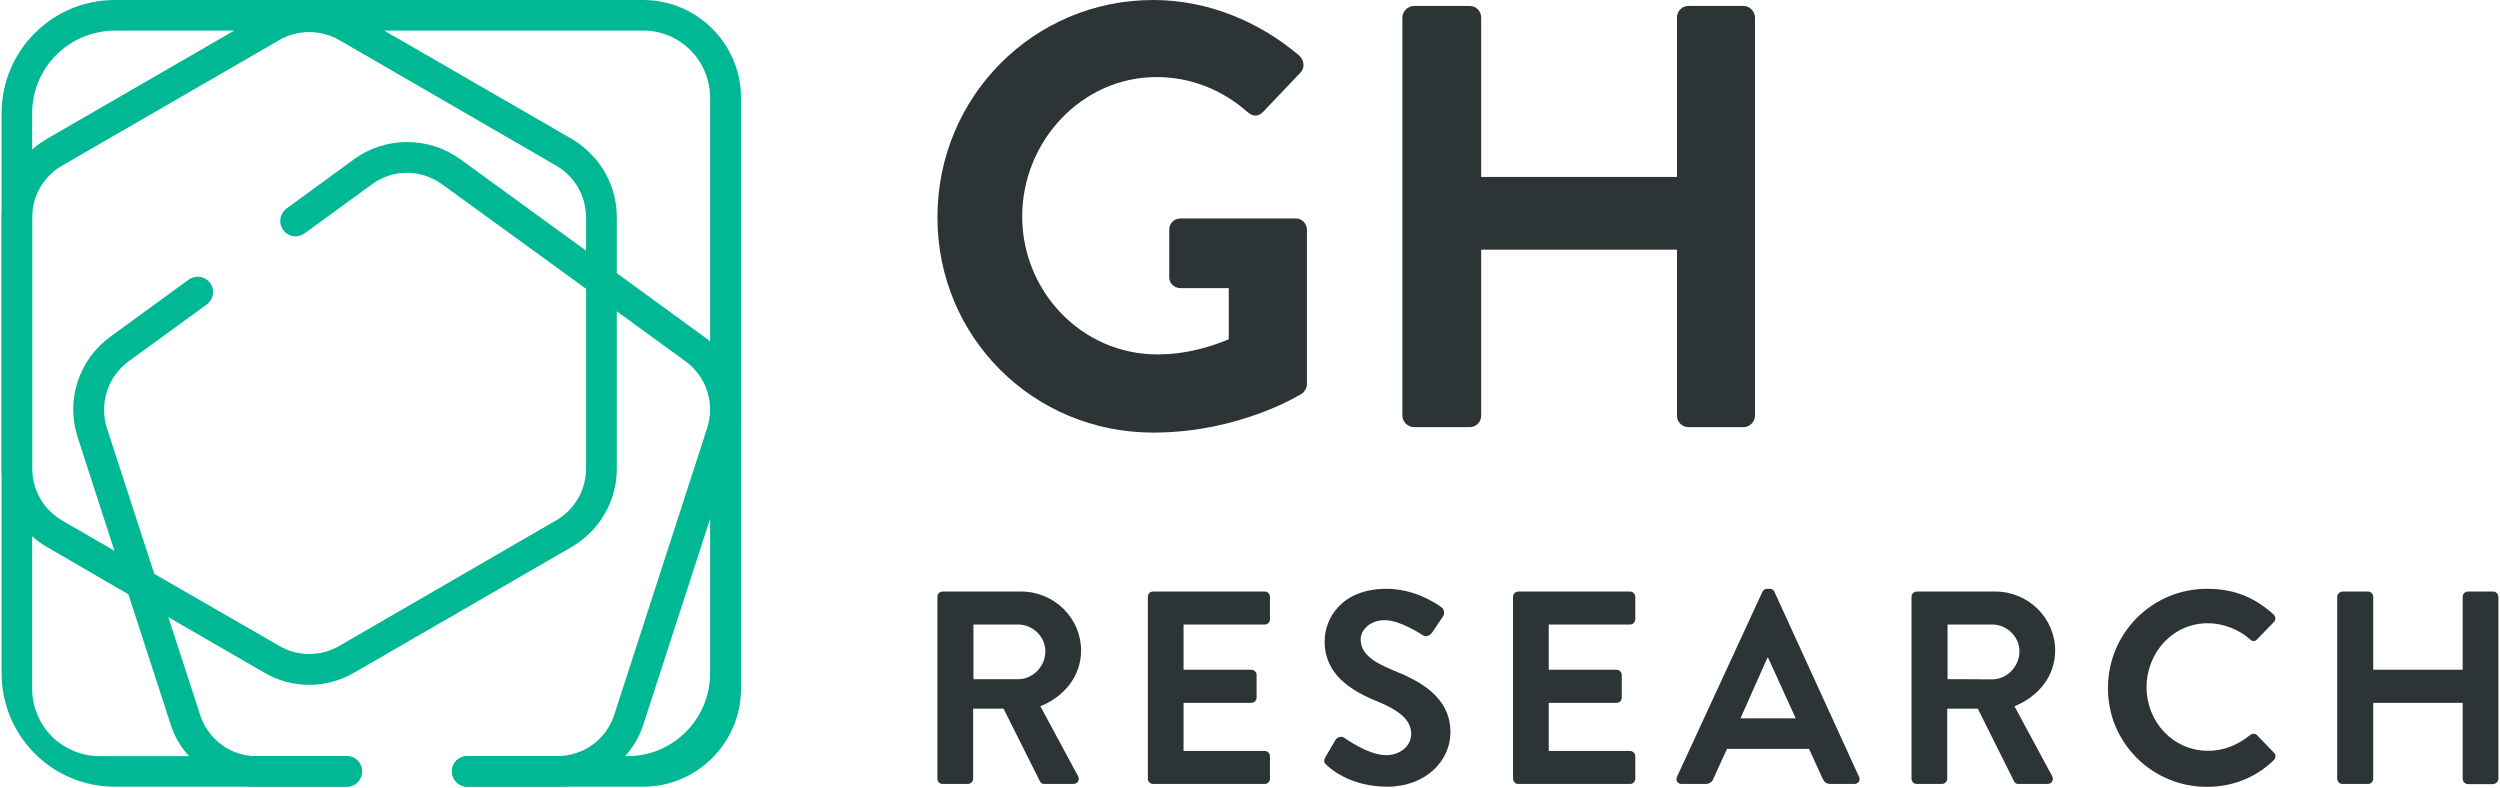 <svg version="1.2" xmlns="http://www.w3.org/2000/svg" viewBox="0 0 1554 490" width="1554" height="490"><style>.a{fill:#2d3436}.b{fill:#00b894}</style><path fill-rule="evenodd" class="a" d="m716.8 0c33.6 0 65.7 13.1 91.1 34.8 2.9 3 3.3 7.5 0.3 10.5l-23.1 24.3c-3 3-6.3 3-9.7 0-16.1-14.2-35.9-21.7-56.4-21.7-46.7 0-83.6 40-83.6 86.7 0 46.4 36.9 85.7 84 85.7 20.9 0 36.9-6.4 44.4-9.4v-31.8h-29.9c-4.1 0-7.1-3-7.1-6.7v-29.6c0-4.1 3-7 7.1-7h71.7c3.8 0 6.8 3.3 6.8 7v95.8q0 0.9-0.2 1.7-0.2 0.9-0.6 1.6-0.4 0.8-1 1.5-0.5 0.7-1.2 1.2c-0.5 0.3-38.5 24.3-92.6 24.3-74.4 0-134.1-59.1-134.1-133.9 0-74.8 59.7-135 134.1-135zm154.9 10.9c0-3.8 3.4-7.2 7.1-7.2h34.8c4.1 0 7.1 3.4 7.1 7.2v99.1h121.7v-99.1c0-3.8 3-7.2 7.1-7.2h34.4c3.7 0 7 3.4 7 7.2v247.5c0 3.8-3.3 7.1-7 7.1h-34.4q-1.4 0-2.7-0.5-1.3-0.6-2.3-1.6-1-1-1.6-2.3-0.5-1.3-0.5-2.7v-103.2h-121.7v103.2c0 3.8-3 7.1-7.1 7.1h-34.8q-1.4 0-2.6-0.6-1.3-0.6-2.3-1.5-1-1-1.6-2.3-0.5-1.3-0.6-2.7zm-289 360.1c0-1.8 1.4-3.3 3.2-3.3h48.9c20.4 0 37.2 16.4 37.2 36.7 0 15.8-10.4 28.6-25.3 34.6l23.4 43.4c1.2 2.2 0 4.9-2.9 4.9-0.3 0-18.5 0-18.8 0q-0.4-0.1-0.7-0.3-0.4-0.2-0.7-0.5-0.3-0.3-0.5-0.7l-22.7-45.3h-18.9v43.6c0 1.7-1.6 3.2-3.3 3.2h-15.7q-0.6 0-1.2-0.2-0.6-0.3-1.1-0.7-0.4-0.5-0.7-1.1-0.2-0.6-0.2-1.2zm50.2 51.2c9 0 16.9-7.8 16.9-17.4 0-9.1-7.9-16.6-16.9-16.6h-27.8v34zm80.6-51.2c0-1.8 1.3-3.3 3.2-3.3h69.5c1.9 0 3.2 1.6 3.2 3.3v14q0 0.6-0.2 1.2-0.3 0.6-0.7 1.1-0.5 0.4-1.1 0.7-0.6 0.2-1.2 0.2h-50.5v28.1h42.1c1.7 0 3.3 1.5 3.3 3.2v14.2c0 1.8-1.6 3.2-3.3 3.2h-42.1v29.9h50.5c1.9 0 3.2 1.6 3.2 3.3v14q0 0.6-0.2 1.2-0.3 0.6-0.7 1.1-0.5 0.4-1.1 0.7-0.6 0.2-1.2 0.2h-69.5q-0.6 0-1.2-0.2-0.6-0.3-1.1-0.7-0.4-0.5-0.7-1.1-0.2-0.6-0.2-1.2zm110.4 99.6l6.2-10.6q0.4-0.7 1.1-1.2 0.7-0.5 1.5-0.7 0.8-0.2 1.7 0 0.8 0.2 1.5 0.7c0.8 0.5 14.7 10.6 25.7 10.6 8.9 0 15.6-5.8 15.6-13.2 0-8.7-7.4-14.7-21.7-20.5-16-6.5-32.1-16.7-32.1-36.9 0-15.2 11.3-32.8 38.4-32.8 17.4 0 30.7 8.9 34.1 11.4 1.8 1.1 2.3 4 1.1 5.7l-6.5 9.7c-1.4 2.1-3.9 3.5-6 2.1-1.4-0.9-14.3-9.4-23.7-9.4-9.7 0-15 6.5-15 11.9 0 8.1 6.3 13.6 20.1 19.2 16.6 6.6 35.7 16.6 35.7 38.6 0 17.6-15.2 33.8-39.3 33.8-21.5 0-34.1-10-37.5-13.3-1.6-1.5-2.4-2.4-0.9-5.1zm116.6-99.6c0-1.8 1.4-3.3 3.3-3.3h69.4c1.9 0 3.3 1.6 3.3 3.3v14q0 0.6-0.3 1.2-0.2 0.6-0.7 1.1-0.4 0.4-1 0.7-0.6 0.2-1.3 0.2h-50.5v28.1h42.2c1.7 0 3.2 1.5 3.2 3.2v14.2c0 1.8-1.5 3.2-3.2 3.2h-42.2v29.9h50.5c1.9 0 3.3 1.6 3.3 3.3v14q0 0.6-0.3 1.2-0.2 0.6-0.7 1.1-0.4 0.4-1 0.7-0.6 0.2-1.3 0.2h-69.4q-0.7 0-1.3-0.2-0.6-0.3-1-0.7-0.5-0.5-0.7-1.1-0.3-0.6-0.3-1.2zm101.9 111.9l53.1-115c0.5-1 1.4-1.9 2.9-1.9h1.7c1.7 0 2.4 0.9 2.9 1.9l52.6 115c1 2.2-0.4 4.4-2.9 4.4h-14.9c-2.5 0-3.7-1-4.9-3.4l-8.4-18.4h-51l-8.4 18.4q-0.2 0.8-0.7 1.4-0.5 0.7-1.2 1.1-0.7 0.5-1.4 0.7-0.8 0.3-1.6 0.2h-14.9c-2.5 0-3.9-2.2-2.9-4.4zm73.8-36.4l-17.1-37.6h-0.5l-16.7 37.6zm72-75.5c0-1.8 1.4-3.3 3.3-3.3h48.8c20.4 0 37.2 16.4 37.2 36.7 0 15.8-10.4 28.6-25.3 34.6l23.4 43.4c1.2 2.2 0 4.9-2.9 4.9-0.3 0-18.4 0-18.7 0q-0.4-0.1-0.8-0.3-0.4-0.2-0.7-0.5-0.3-0.3-0.5-0.7l-22.6-45.3h-19v43.6c0 1.7-1.5 3.2-3.2 3.2h-15.7q-0.7 0-1.3-0.2-0.6-0.3-1-0.7-0.5-0.5-0.7-1.1-0.3-0.6-0.3-1.2zm50.2 51.3c9 0 16.9-7.9 16.9-17.5 0-9-7.9-16.6-16.9-16.6h-27.8v34c0 0 27.8 0 27.8 0.1zm133.5-56.3c17.2 0 29.7 5.5 41.3 15.9q0.5 0.5 0.8 1.1 0.3 0.6 0.4 1.3 0 0.7-0.3 1.3-0.2 0.6-0.7 1.1l-10.5 10.8c-1.1 1.3-2.8 1.3-4.2 0q-2.7-2.4-5.8-4.3-3.1-1.8-6.4-3.1-3.4-1.3-6.9-2-3.6-0.7-7.2-0.7c-21.8 0-38.1 18.3-38.1 39.8 0 21.4 16.4 39.5 38.3 39.5 10.2 0 18.9-4 26.1-9.8q0.4-0.4 1-0.6 0.5-0.2 1.1-0.2 0.6 0 1.2 0.2 0.5 0.2 0.9 0.6l10.6 11c1.4 1.2 1.1 3.4-0.1 4.6-11.6 11.3-26.3 16.6-41.5 16.6-8.1 0-16.1-1.5-23.6-4.6-7.5-3.1-14.3-7.6-20-13.3-5.7-5.7-10.3-12.5-13.4-19.9-3.1-7.5-4.6-15.5-4.6-23.6 0-34.2 27.5-61.7 61.6-61.7zm80.9 5c0-1.7 1.6-3.3 3.3-3.3h15.9c1.8 0 3.2 1.6 3.2 3.3v45.3h55.6v-45.3c0-1.7 1.4-3.3 3.3-3.3h15.7c1.7 0 3.2 1.6 3.2 3.3v113.1q0 0.7-0.3 1.2-0.2 0.6-0.7 1.1-0.4 0.4-1 0.7-0.6 0.2-1.2 0.3h-15.7q-0.7 0-1.3-0.3-0.6-0.2-1-0.7-0.5-0.4-0.7-1-0.3-0.6-0.3-1.3v-47.2h-55.6v47.2q0 0.6-0.3 1.2-0.2 0.6-0.7 1.1-0.4 0.5-1 0.7-0.6 0.2-1.2 0.2h-15.9q-0.7 0-1.3-0.2-0.5-0.3-1-0.7-0.4-0.5-0.7-1.1-0.3-0.6-0.3-1.2z"/><path fill-rule="evenodd" class="b" d="m124.4 444.4l-19.8-60.9-8.7-26.8-29.5-90.7c-1.2-3.7-1.7-7.6-1.7-11.4q0-5.8 1.8-11.4c1.2-3.7 2.9-7.2 5.2-10.3 2.3-3.1 5-5.9 8.1-8.2l48.8-35.5c1-0.7 1.9-1.7 2.5-2.8 0.7-1.1 1.1-2.4 1.3-3.7 0.1-1.3 0-2.6-0.3-3.8-0.4-1.2-1-2.4-1.8-3.4-0.8-1-1.7-1.7-2.8-2.3-1-0.6-2.2-1-3.4-1.1-1.2-0.2-2.4-0.1-3.5 0.2q-1.8 0.5-3.3 1.5l-48.6 35.4c-4.8 3.5-9 7.7-12.5 12.4-3.4 4.8-6.1 10.1-8 15.7-1.8 5.6-2.7 11.4-2.7 17.3 0 5.9 1 11.7 2.8 17.3l22.8 70.4 8.7 27.1 26.3 81c2.4 7.4 6.2 14 11.4 19.6q3.9 4.5 8.7 8.1c3.1 2.3 6.5 4.4 10.2 6 3.6 1.6 7.3 2.9 11.2 3.7 3.9 0.8 7.9 1.2 11.8 1.2h56.1c2.5 0 5-1 6.8-2.8 1.7-1.8 2.7-4.2 2.7-6.7 0-2.5-1-5-2.7-6.7-1.8-1.8-4.3-2.8-6.8-2.8h-56.1q-5.9 0-11.4-1.8c-3.7-1.2-7.2-3-10.3-5.3-3.1-2.3-5.9-5-8.1-8.2-2.3-3.1-4-6.6-5.2-10.3zm317-232q-0.4-0.4-0.9-0.9-0.5-0.4-1-0.8-0.5-0.4-1-0.7-0.5-0.4-1-0.8l-54.1-39.4-19.1-14-78.3-56.9c-4.8-3.4-10-6.1-15.6-7.9-5.6-1.8-11.5-2.7-17.3-2.7-5.9 0-11.7 0.9-17.3 2.7-5.6 1.8-10.9 4.5-15.6 7.9l-42.1 30.7c-1.1 0.8-1.9 1.8-2.6 2.9-0.6 1.1-1.1 2.3-1.2 3.6-0.2 1.2-0.1 2.5 0.2 3.8 0.4 1.2 1 2.4 1.8 3.4q1.2 1.5 2.7 2.4c1.1 0.6 2.3 1 3.5 1.1 1.2 0.2 2.4 0.1 3.6-0.2 1.1-0.3 2.2-0.8 3.2-1.5l42.1-30.7c3.1-2.2 6.6-4 10.2-5.2q5.5-1.8 11.4-1.8c3.8 0 7.7 0.6 11.3 1.8 3.7 1.2 7.2 3 10.3 5.2l89.7 65.1 19.1 14 42.9 31.2c3.1 2.3 5.9 5.1 8.1 8.2 2.3 3.1 4 6.6 5.2 10.3q1.8 5.5 1.8 11.4c0 3.8-0.6 7.7-1.8 11.4l-57.8 178.4c-1.2 3.7-3 7.1-5.2 10.3-2.3 3.1-5 5.9-8.2 8.2-3.1 2.3-6.6 4-10.3 5.2-3.6 1.2-7.5 1.9-11.4 1.9h-56.3c-2.5 0-4.9 1-6.7 2.8-1.8 1.7-2.8 4.2-2.8 6.7 0 2.5 1 4.9 2.8 6.7 1.8 1.8 4.2 2.8 6.7 2.8h56.3c4 0 8-0.4 11.8-1.2 3.9-0.9 7.7-2.1 11.3-3.7 3.6-1.7 7-3.7 10.2-6.1 3.2-2.3 6.1-5 8.7-8q1.9-2.2 3.5-4.5 1.7-2.3 3.1-4.7 1.4-2.5 2.6-5.1 1.1-2.6 2-5.3l41.5-127.9 16.4-50.6q2.8-8.6 2.8-17.3c0-4-0.4-8-1.3-11.9-0.8-3.9-2.1-7.6-3.8-11.3q-2.4-5.4-6-10.2c-2.4-3.2-5.1-6.2-8.1-8.8z"/><path fill-rule="evenodd" class="b" d="m367 95.4c3.5 3.4 6.5 7.3 8.9 11.6 2.5 4.2 4.3 8.7 5.6 13.5 1.3 4.7 1.9 9.6 1.9 14.4v156.4c0 4.9-0.6 9.8-1.9 14.5-1.2 4.7-3.1 9.3-5.6 13.5-2.4 4.3-5.4 8.2-8.8 11.6-3.5 3.5-7.4 6.5-11.6 9l-135.3 78.2c-8.6 5-18.3 7.6-28 7.6q-3.6 0-7.3-0.5-3.6-0.5-7.2-1.4-3.5-1-6.9-2.4-3.4-1.5-6.5-3.3l-59.7-34.5-24.8-14.2-50.8-29.5c-3.2-1.9-6.4-4.1-9-6.6-11.9-10.4-19-25.7-19-42v-156.4c0-3.9 0.4-7.9 1.3-11.7 0.8-3.9 2-7.7 3.7-11.3q2.4-5.4 6-10.2c2.3-3.2 5-6.1 8-8.7q1-1 2.1-1.8 1.1-0.9 2.2-1.7 1.1-0.9 2.3-1.6 1.2-0.8 2.4-1.5l116.6-67.4 18.7-10.8c4.2-2.4 8.8-4.2 13.5-5.5 4.7-1.3 9.6-1.9 14.4-1.9 4.9 0 9.8 0.6 14.5 1.9 4.7 1.3 9.3 3.1 13.5 5.5l18.6 10.8 116.7 67.4c4.2 2.5 8.1 5.5 11.5 9zm-2.7 39.5c-0.1-3.2-0.5-6.4-1.3-9.5-0.9-3.1-2.1-6.1-3.7-8.9-1.6-2.8-3.6-5.3-5.9-7.6-2.2-2.3-4.8-4.3-7.6-5.9l-135.1-78.2c-2.8-1.6-5.8-2.8-8.9-3.6-3.1-0.8-6.4-1.3-9.6-1.3-3.2 0-6.4 0.5-9.5 1.3-3.1 0.8-6.1 2-8.9 3.6l-135.3 78.2c-11.4 6.6-18.5 18.9-18.5 31.9v156.4c0 3.3 0.4 6.5 1.3 9.6 0.8 3.1 2.1 6.1 3.7 9 1.6 2.8 3.5 5.3 5.8 7.6 2.3 2.3 4.9 4.3 7.7 6l32.6 18.8 24.8 14.4 77.9 44.9c2.8 1.6 5.8 2.9 8.9 3.7 3.1 0.8 6.3 1.2 9.5 1.2 3.2 0 6.5-0.4 9.6-1.2 3.1-0.8 6.1-2.1 8.9-3.7l135.1-78.2c11.4-6.7 18.5-18.8 18.5-32.1z"/><path fill-rule="evenodd" class="b" d="m399.9 0h-328.6c-38.8 0-70.3 31.5-70.3 70.4v348.2c0 38.9 31.5 70.4 70.3 70.4h144.2c2.6 0 5-1 6.8-2.8 1.7-1.8 2.7-4.2 2.7-6.7 0-2.5-1-5-2.7-6.7-1.8-1.8-4.2-2.8-6.8-2.8h-153.7c-5.5 0-11-1.1-16-3.2-5.1-2.2-9.7-5.2-13.6-9.1-3.9-3.9-6.9-8.5-9-13.6-2.1-5-3.2-10.5-3.2-16v-357.7c0-6.8 1.3-13.4 3.9-19.7 2.6-6.2 6.3-11.8 11.1-16.6 4.8-4.8 10.4-8.5 16.6-11.1 6.2-2.6 12.9-3.9 19.7-4h328.6c22.9 0 41.5 18.7 41.5 41.9v357.7c0 28.3-23 51.4-51.2 51.4h-99.7c-2.6 0-5 1-6.8 2.7-1.8 1.8-2.8 4.2-2.8 6.8 0 2.5 1 4.9 2.8 6.7 1.8 1.8 4.2 2.8 6.8 2.8h109.4c33.3 0 60.7-27.3 60.7-60.8v-367.4c0-33.6-27.4-60.8-60.7-60.8z"/></svg>